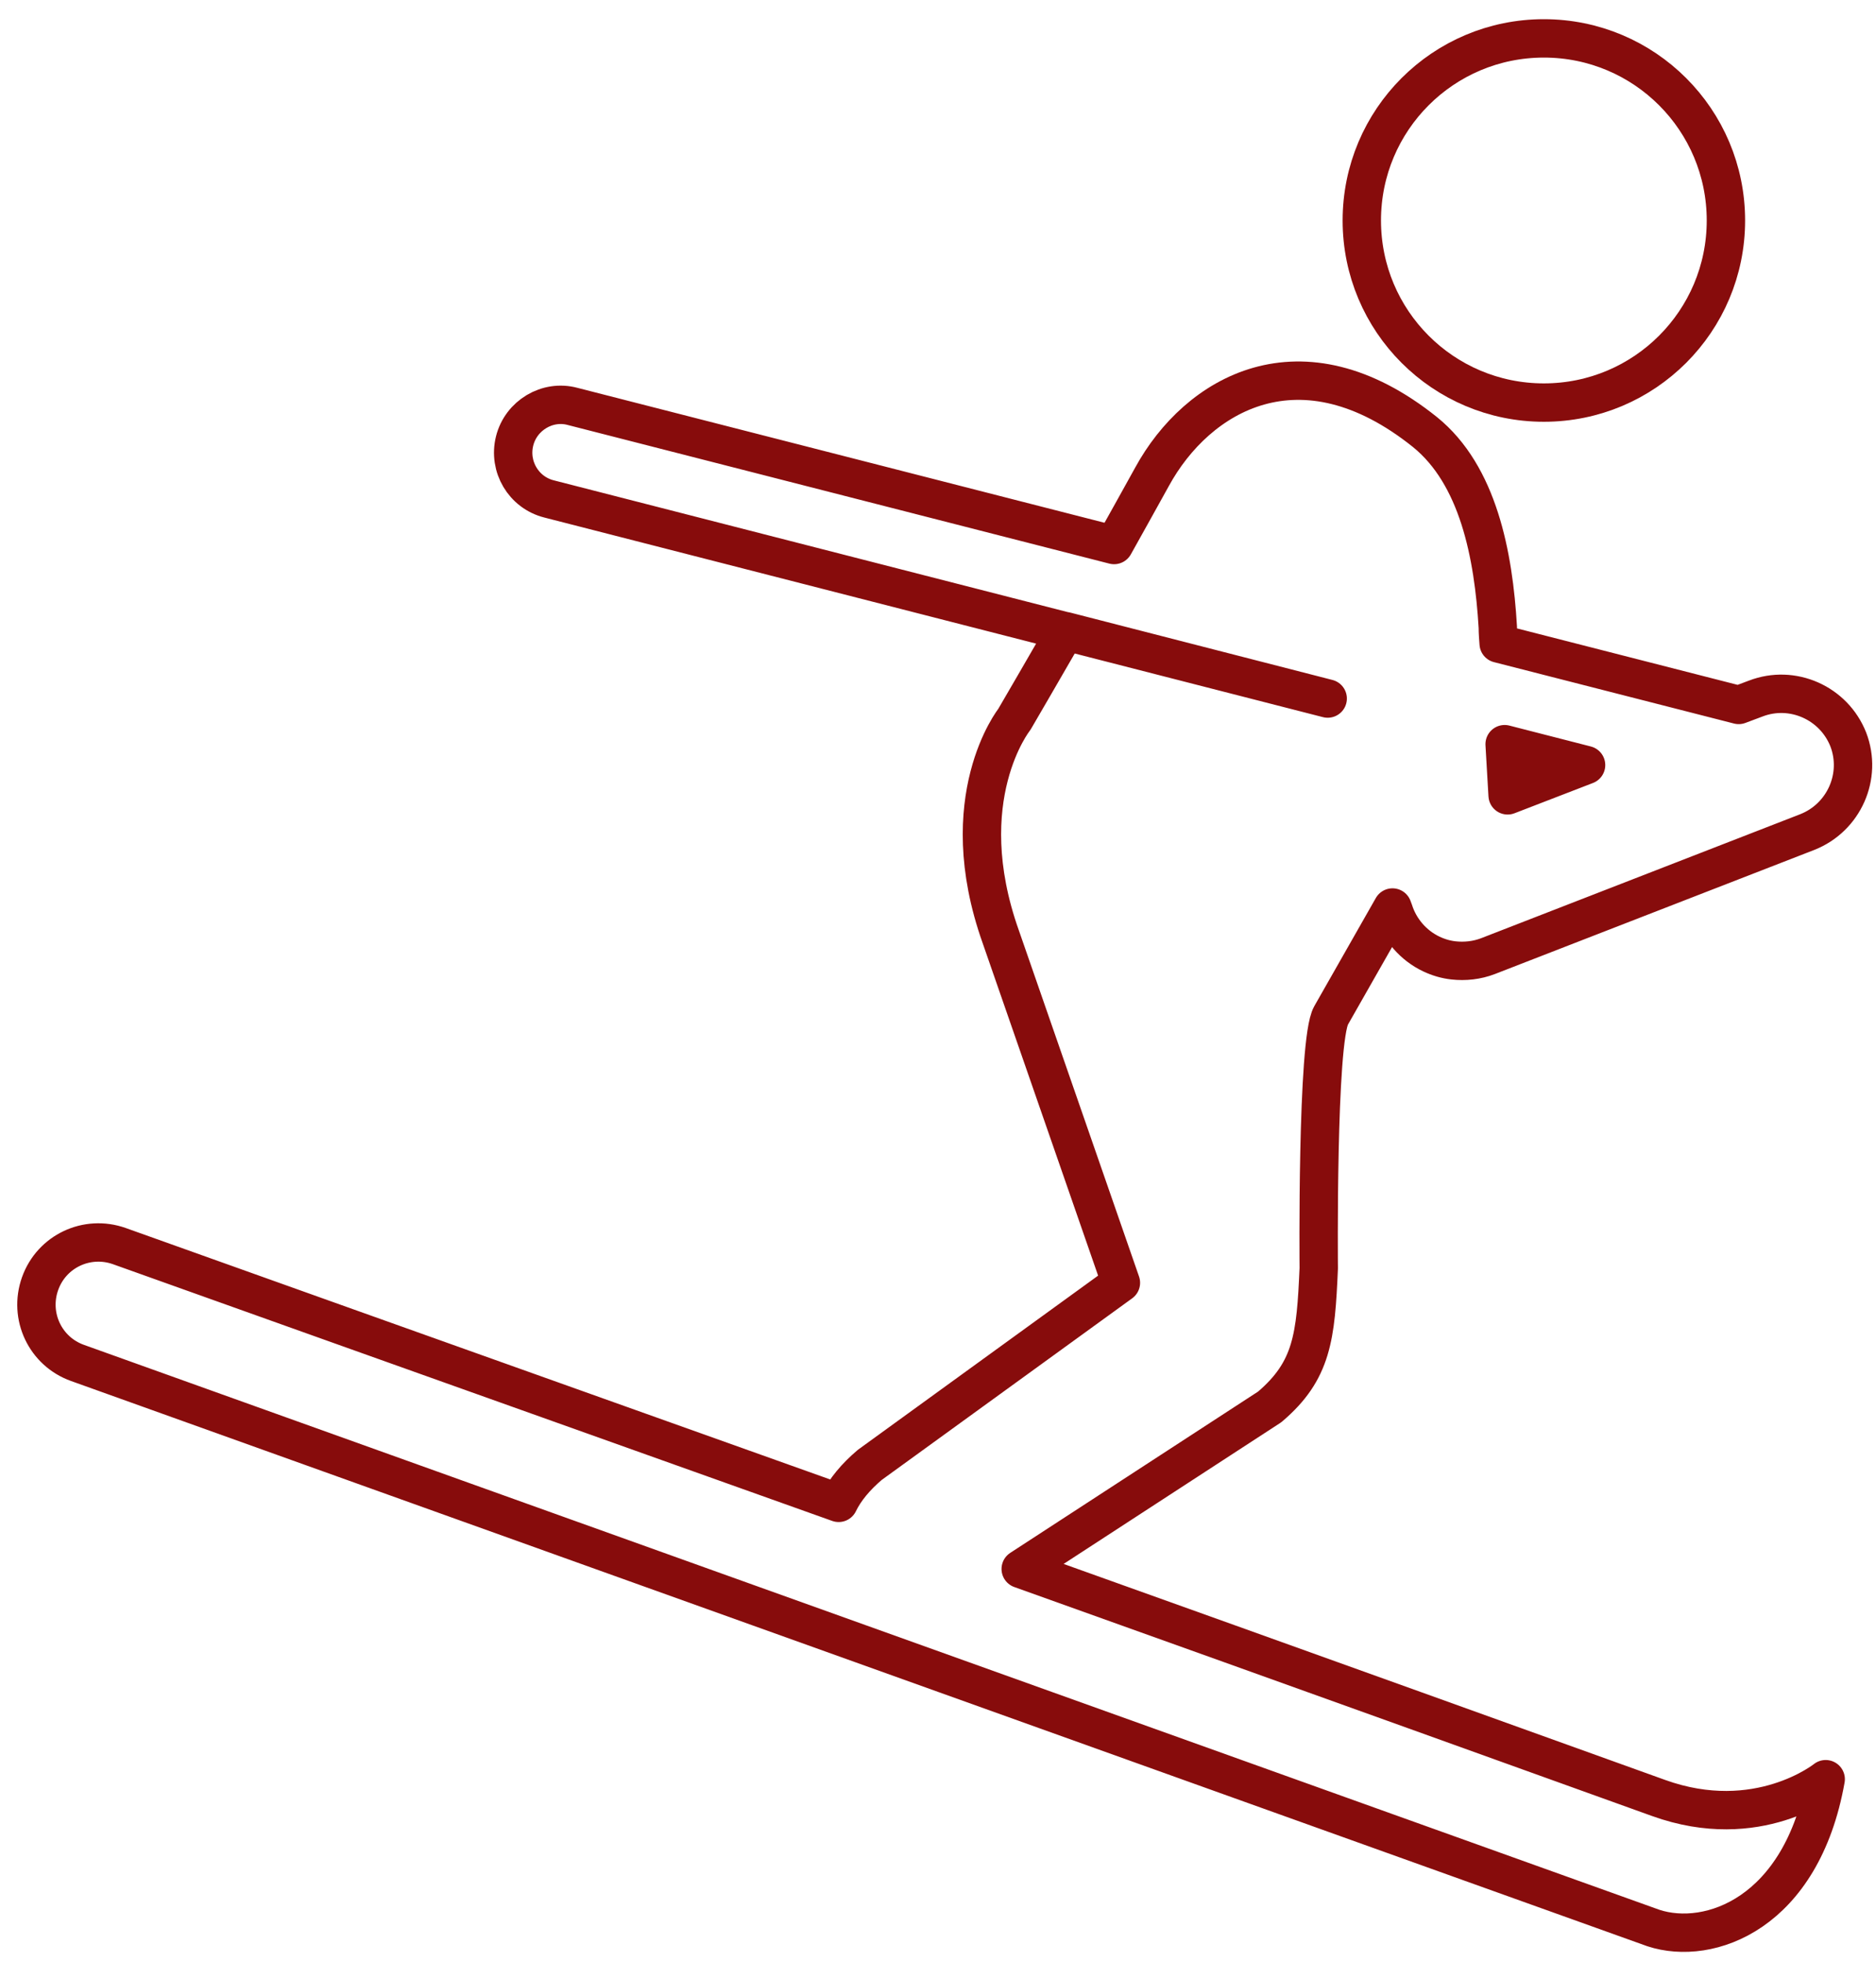<?xml version="1.0" encoding="utf-8"?>
<!-- Generator: Adobe Illustrator 26.0.3, SVG Export Plug-In . SVG Version: 6.00 Build 0)  -->
<svg version="1.1" id="Livello_1" xmlns="http://www.w3.org/2000/svg" xmlns:xlink="http://www.w3.org/1999/xlink" x="0px" y="0px"
	 viewBox="0 0 440 460" style="enable-background:new 0 0 440 460;" xml:space="preserve">
<style type="text/css">
	.st0{fill:none;stroke:#870C0C;stroke-width:9;stroke-linecap:round;stroke-linejoin:round;stroke-miterlimit:10;}
</style>
<path class="st0" d="M9.4,301c-2.7,7.6,1.2,15.9,8.8,18.6l369.6,132.5c13.1,4.3,34.8-3.4,40.4-34.9c0,0-15.9,12.8-39.2,4.4
	c-20-7.2-82.2-29.6-149.6-53.7l58.4-38c10-8.5,10.8-16.4,11.5-32.5c0,0-0.5-53.4,2.9-59.3l14.4-25.3l0.3,0.8
	c1.4,4.4,4.6,8.1,8.8,10.1c1.7,0.8,3.4,1.3,5.2,1.5c2.7,0.3,5.5,0,8.1-1l74.9-29.1c8.6-3.4,12.9-13.1,9.6-21.7
	c-3.4-8.6-13.1-12.9-21.7-9.6l-4,1.5l-56.3-14.4c-0.1-1.3-0.2-2.6-0.2-3.8c-1-17-4.6-35.7-17.1-45.8c-29.1-23.3-53.4-8.9-64,10.5
	c-2.8,5.1-5.9,10.6-8.9,16l-127-32.5c-5.9-1.6-12.1,2.1-13.6,8.1c-1.5,6,2.1,12.1,8.1,13.6l182.6,46.8l0,0l-61.5-15.8
	c-3.9,6.8-12,20.7-12,20.7s-14.7,18.5-3.2,50.9l28.2,81.2l-58.9,42.7c-3.3,2.8-5.8,5.8-7.3,8.9C110,321.5,28,292.2,28,292.2
	C20.4,289.5,12.1,293.4,9.4,301L9.4,301z M353.6,186.5c0,0-0.3-5-0.7-12l19.1,4.9L353.6,186.5L353.6,186.5z"/>
<path class="st0" d="M319.4,51.7c0-23.6,19.1-42.7,42.7-42.7s42.7,19.1,42.7,42.7c0,23.6-19.1,42.7-42.7,42.7S319.4,75.3,319.4,51.7
	"/>
</svg>
